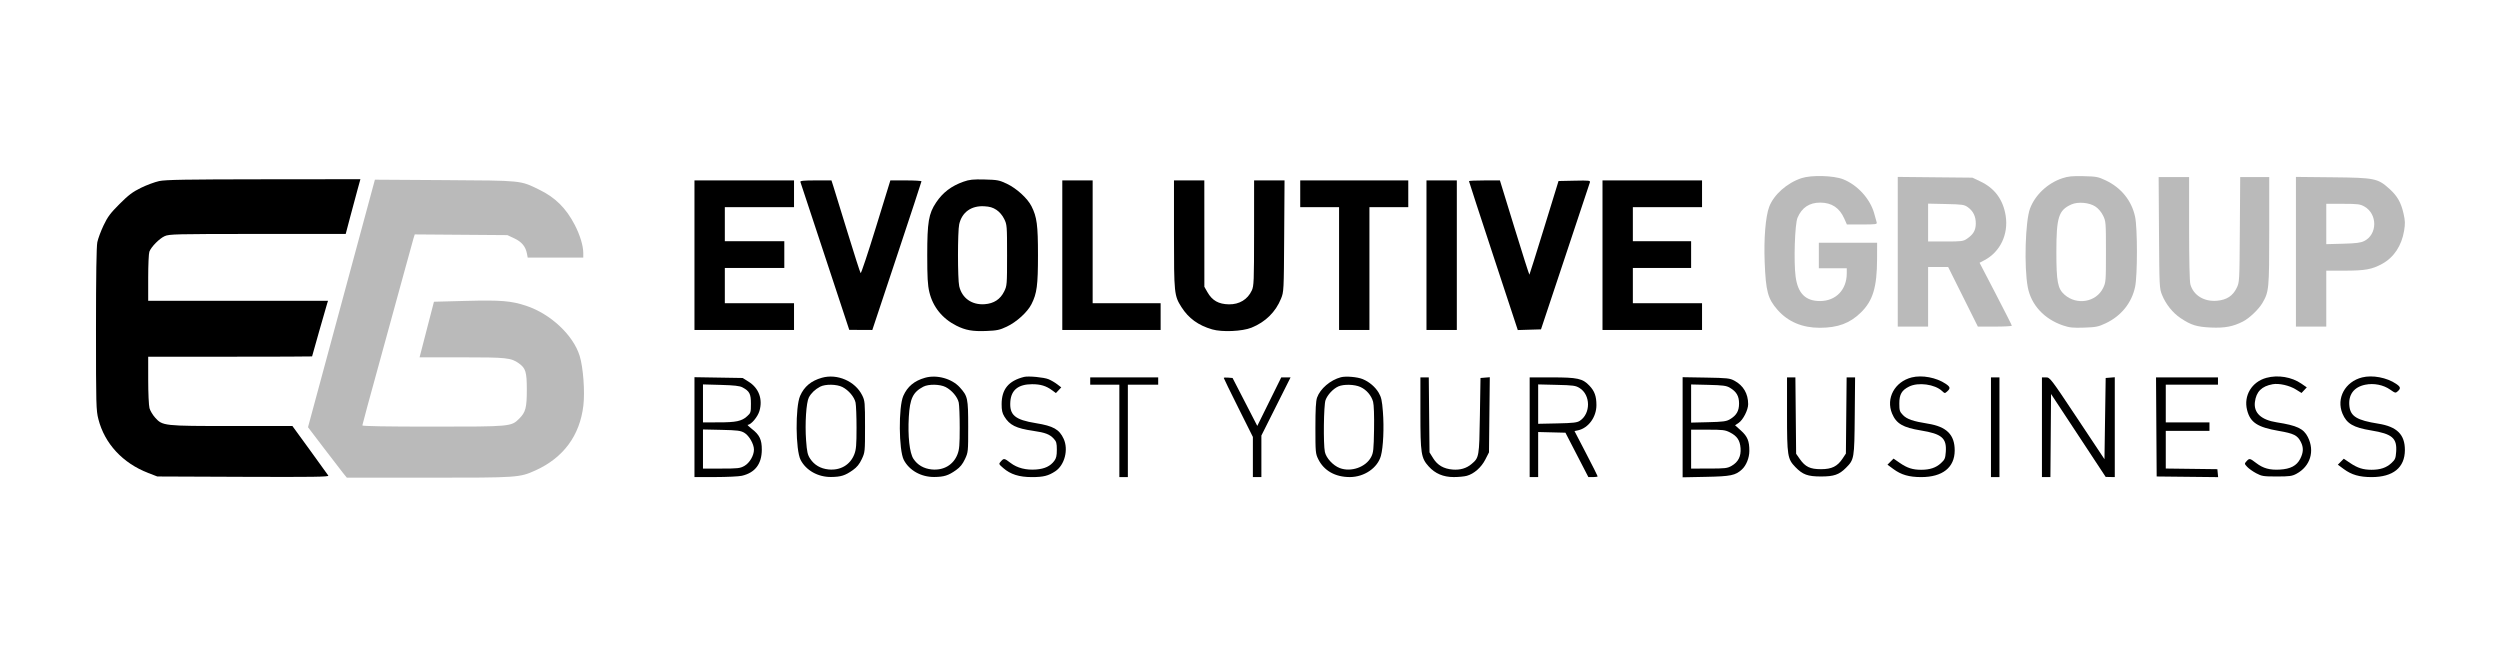 <svg width="184" height="48" viewBox="0 0 184 48" fill="none" xmlns="http://www.w3.org/2000/svg">
<path d="M10.371 13.826C10.789 13.621 11.392 13.397 11.711 13.328C12.179 13.227 13.676 13.202 19.409 13.196L26.526 13.189L26.31 13.972C26.191 14.403 25.948 15.309 25.769 15.986L25.445 17.216L18.958 17.218C12.875 17.22 12.449 17.23 12.114 17.383C11.724 17.561 11.128 18.167 10.993 18.524C10.946 18.648 10.907 19.511 10.907 20.443V22.138H17.525H24.143L24.082 22.327C24.002 22.583 22.969 26.203 22.969 26.232C22.969 26.244 20.255 26.254 16.938 26.254H10.907L10.908 27.977C10.908 28.924 10.951 29.854 11.003 30.042C11.055 30.23 11.24 30.541 11.415 30.735C11.967 31.348 12.038 31.355 17.079 31.355H21.521L22.808 33.123C23.516 34.095 24.127 34.942 24.165 35.005C24.222 35.099 23.05 35.116 17.906 35.095L11.577 35.069L10.909 34.811C9.033 34.088 7.7 32.65 7.242 30.854C7.075 30.2 7.065 29.846 7.065 24.231C7.065 20.299 7.098 18.139 7.163 17.824C7.216 17.564 7.423 17.008 7.622 16.59C7.921 15.959 8.122 15.69 8.797 15.014C9.457 14.355 9.756 14.129 10.371 13.826Z" fill="black"/>
<path d="M51.113 24.286V18.782V13.278H54.776H58.44V14.263V15.247H55.893H53.347V16.5V17.753H55.536H57.725V18.737V19.722H55.536H53.347V21.019V22.317H55.893H58.44V23.301V24.286H54.776H51.113Z" fill="black"/>
<path d="M60.726 18.89C59.748 15.927 58.93 13.452 58.909 13.39C58.88 13.305 59.143 13.278 60.033 13.278H61.195L61.332 13.704C61.407 13.937 61.876 15.457 62.373 17.082C62.871 18.706 63.307 20.065 63.343 20.102C63.379 20.14 63.886 18.619 64.47 16.724L65.531 13.278H66.676C67.306 13.278 67.821 13.308 67.821 13.345C67.821 13.381 67.007 15.858 66.012 18.848L64.203 24.286L63.354 24.282L62.505 24.278L60.726 18.89Z" fill="black"/>
<path d="M78.185 24.286V18.782V13.278H79.302H80.419V17.798V22.317H82.92H85.422V23.301V24.286H81.803H78.185Z" fill="black"/>
<path d="M86.954 22.601C86.421 21.76 86.405 21.603 86.405 17.244V13.278H87.522H88.638L88.64 17.194L88.641 21.109L88.868 21.506C89.219 22.122 89.689 22.387 90.451 22.399C91.215 22.412 91.828 22.039 92.133 21.377C92.285 21.047 92.298 20.72 92.3 17.149L92.302 13.278H93.422H94.542L94.516 17.373C94.491 21.419 94.488 21.473 94.283 21.981C93.887 22.963 93.137 23.701 92.111 24.116C91.433 24.391 89.945 24.456 89.215 24.243C88.193 23.946 87.476 23.425 86.954 22.601Z" fill="black"/>
<path d="M95.697 15.247V14.263V13.278H99.673H103.649V14.263V15.247H102.219H100.79V19.766V24.286H99.673H98.556V19.766V15.247H97.126H95.697Z" fill="black"/>
<path d="M104.989 24.286V18.782V13.278H106.106H107.222V18.782V24.286H106.106H104.989Z" fill="black"/>
<path d="M109.912 18.838C108.924 15.838 108.116 13.36 108.116 13.331C108.116 13.302 108.629 13.278 109.255 13.279L110.394 13.279L111.465 16.762C112.054 18.678 112.549 20.233 112.565 20.217C112.581 20.201 113.07 18.644 113.651 16.756L114.708 13.323L115.886 13.298C116.981 13.275 117.061 13.284 117.013 13.432C116.985 13.52 116.165 15.988 115.19 18.916L113.417 24.241L112.563 24.266L111.709 24.292L109.912 18.838Z" fill="black"/>
<path d="M117.944 24.286V18.782V13.278H121.607H125.27V14.263V15.247H122.724H120.178V16.5V17.753H122.322H124.466V18.737V19.722H122.322H120.178V21.019V22.317H122.724H125.27V23.301V24.286H121.607H117.944Z" fill="black"/>
<path d="M73.72 29.744C73.723 28.643 74.229 28.028 75.371 27.741C75.688 27.661 76.835 27.769 77.175 27.912C77.357 27.987 77.641 28.153 77.807 28.28L78.109 28.511L77.912 28.721L77.715 28.93L77.436 28.725C76.993 28.399 76.584 28.276 75.955 28.278C74.95 28.281 74.423 28.703 74.361 29.552C74.289 30.55 74.697 30.895 76.243 31.145C77.52 31.351 77.965 31.601 78.284 32.295C78.652 33.092 78.358 34.232 77.668 34.686C77.153 35.025 76.793 35.114 75.941 35.114C75.012 35.114 74.375 34.913 73.843 34.451C73.497 34.151 73.496 34.148 73.665 33.96C73.887 33.714 73.914 33.718 74.38 34.074C74.868 34.447 75.525 34.614 76.27 34.554C76.896 34.504 77.308 34.307 77.595 33.921C77.74 33.727 77.783 33.538 77.783 33.101C77.783 32.619 77.749 32.496 77.56 32.291C77.257 31.962 76.936 31.839 76.041 31.709C74.777 31.525 74.308 31.291 73.919 30.655C73.765 30.402 73.719 30.192 73.72 29.744Z" fill="black"/>
<path d="M139.257 30.439C138.788 29.315 139.451 28.094 140.702 27.778C141.462 27.586 142.524 27.786 143.206 28.25C143.543 28.479 143.564 28.582 143.317 28.805C143.143 28.963 143.132 28.963 142.936 28.779C142.407 28.28 141.184 28.115 140.51 28.451C139.966 28.721 139.789 29.028 139.789 29.7C139.789 30.21 139.817 30.299 140.055 30.547C140.344 30.849 140.804 31.009 141.889 31.181C143.274 31.401 143.871 31.999 143.866 33.162C143.861 34.408 142.97 35.114 141.402 35.114C140.508 35.114 139.927 34.946 139.354 34.522L138.918 34.201L139.141 33.977L139.365 33.753L139.829 34.073C140.37 34.446 140.776 34.576 141.397 34.576C142.039 34.576 142.485 34.427 142.851 34.091C143.136 33.829 143.175 33.739 143.21 33.262C143.283 32.244 142.921 31.933 141.368 31.68C140.06 31.468 139.565 31.177 139.257 30.439Z" fill="black"/>
<path d="M165.385 30.176C165.119 29.116 165.731 28.1 166.811 27.808C167.663 27.578 168.668 27.745 169.377 28.233L169.779 28.51L169.586 28.716L169.392 28.922L168.975 28.663C168.498 28.367 167.733 28.195 167.269 28.279C166.458 28.426 166.057 28.827 165.961 29.586C165.861 30.387 166.419 30.906 167.574 31.085C169.056 31.317 169.541 31.545 169.854 32.16C170.385 33.202 170.037 34.325 169.014 34.873C168.696 35.043 168.508 35.069 167.576 35.069C166.588 35.069 166.469 35.05 166.057 34.832C165.811 34.701 165.513 34.49 165.395 34.363C165.185 34.138 165.183 34.126 165.341 33.951C165.556 33.714 165.585 33.719 166.06 34.082C166.568 34.471 167.051 34.604 167.797 34.562C168.583 34.517 169.037 34.277 169.296 33.77C169.537 33.296 169.55 32.937 169.34 32.525C169.093 32.039 168.825 31.905 167.722 31.715C166.147 31.445 165.615 31.094 165.385 30.176Z" fill="black"/>
<path d="M172.405 30.439C171.936 29.315 172.598 28.094 173.85 27.778C174.61 27.586 175.672 27.786 176.353 28.25C176.687 28.477 176.711 28.582 176.476 28.796C176.315 28.942 176.287 28.936 175.917 28.676C175.412 28.322 174.71 28.185 174.075 28.317C173.238 28.491 172.822 29.058 172.916 29.896C173 30.646 173.474 30.933 175.036 31.181C176.417 31.4 177.004 31.983 177 33.128C176.995 34.416 176.134 35.114 174.55 35.114C173.656 35.114 173.074 34.946 172.501 34.522L172.065 34.201L172.284 33.981L172.503 33.762L172.97 34.077C173.517 34.446 173.928 34.576 174.545 34.576C175.186 34.576 175.632 34.427 175.999 34.091C176.284 33.829 176.323 33.739 176.357 33.262C176.431 32.244 176.068 31.933 174.515 31.68C173.208 31.468 172.712 31.177 172.405 30.439Z" fill="black"/>
<path d="M80.24 28.313V28.044V27.776H82.742H85.243V28.044V28.313H84.126H83.01V31.713V35.114H82.697H82.384V31.713V28.313H81.312H80.24Z" fill="black"/>
<path d="M91.14 30.013C90.55 28.832 90.068 27.844 90.068 27.816C90.068 27.788 90.214 27.777 90.392 27.793L90.717 27.82L91.627 29.584L92.536 31.348L93.418 29.562L94.3 27.776H94.643H94.986L93.912 29.916L92.838 32.056V33.585V35.114H92.525H92.212V33.636V32.159L91.14 30.013Z" fill="black"/>
<path d="M105.15 34.328C104.592 33.708 104.542 33.384 104.542 30.399V27.776H104.85H105.158L105.185 30.535L105.212 33.294L105.48 33.726C105.799 34.24 106.253 34.504 106.914 34.559C107.464 34.604 107.928 34.47 108.3 34.156C108.864 33.681 108.871 33.638 108.92 30.595L108.965 27.82L109.307 27.792L109.649 27.764L109.619 30.528L109.59 33.292L109.321 33.819C109.023 34.404 108.491 34.872 107.957 35.02C107.774 35.071 107.343 35.112 106.999 35.112C106.227 35.112 105.627 34.857 105.15 34.328Z" fill="black"/>
<path d="M132.139 34.376C131.561 33.779 131.525 33.549 131.525 30.489V27.776H131.833H132.141L132.168 30.587L132.195 33.398L132.464 33.782C132.871 34.362 133.226 34.532 134.026 34.532C134.82 34.532 135.233 34.328 135.618 33.745L135.858 33.382L135.885 30.579L135.912 27.776H136.224H136.535L136.509 30.617C136.481 33.765 136.471 33.823 135.855 34.44C135.357 34.938 134.977 35.069 134.026 35.069C133.047 35.069 132.68 34.934 132.139 34.376Z" fill="black"/>
<path d="M146.535 35.114V31.445V27.776H146.848H147.16V31.445V35.114H146.848H146.535Z" fill="black"/>
<path d="M150.287 35.114V31.445V27.776H150.586C150.879 27.776 150.922 27.832 152.887 30.786L154.889 33.797L154.933 30.809L154.978 27.82L155.313 27.793L155.648 27.765V31.439V35.114L155.313 35.108L154.978 35.101L152.968 32.049L150.957 28.997L150.934 32.056L150.91 35.114H150.599H150.287Z" fill="black"/>
<path d="M158.731 35.069L158.707 31.422L158.684 27.776H160.963H163.243V28.044V28.313H161.322H159.401V29.7V31.087H161.009H162.617V31.4V31.713H161.009H159.401V33.098V34.484L161.299 34.508L163.198 34.532L163.226 34.824L163.254 35.117L160.992 35.093L158.731 35.069Z" fill="black"/>
<path fill-rule="evenodd" clip-rule="evenodd" d="M70.916 13.371C70.021 13.687 69.387 14.169 68.895 14.908C68.348 15.728 68.245 16.343 68.245 18.782C68.245 20.41 68.277 20.976 68.398 21.49C68.653 22.577 69.353 23.448 70.388 23.968C71.06 24.306 71.576 24.399 72.577 24.361C73.38 24.33 73.57 24.29 74.098 24.041C74.82 23.702 75.619 22.974 75.917 22.386C76.317 21.596 76.395 21.002 76.395 18.782C76.395 16.562 76.317 15.968 75.917 15.178C75.62 14.591 74.82 13.863 74.098 13.521C73.545 13.26 73.409 13.234 72.467 13.211C71.613 13.19 71.351 13.217 70.916 13.371ZM73.908 16.114C73.776 15.845 73.561 15.594 73.339 15.446C73.072 15.269 72.844 15.202 72.434 15.181C71.481 15.13 70.801 15.62 70.598 16.502C70.478 17.022 70.478 20.542 70.598 21.062C70.8 21.943 71.527 22.457 72.472 22.389C73.149 22.34 73.623 22.03 73.908 21.45C74.114 21.032 74.12 20.955 74.12 18.782C74.12 16.609 74.114 16.532 73.908 16.114Z" fill="black"/>
<path fill-rule="evenodd" clip-rule="evenodd" d="M51.113 35.114V31.438V27.762L52.885 27.791L54.657 27.82L55.095 28.092C55.849 28.559 56.153 29.379 55.894 30.25C55.764 30.69 55.276 31.266 55.034 31.266C54.983 31.266 55.113 31.397 55.324 31.558C55.901 31.999 56.072 32.354 56.069 33.1C56.065 34.151 55.569 34.796 54.598 35.018C54.377 35.068 53.502 35.11 52.654 35.111L51.113 35.114ZM54.642 28.509C55.167 28.79 55.268 28.983 55.268 29.716C55.268 30.356 55.255 30.397 54.982 30.641C54.58 31.001 54.18 31.086 52.878 31.086L51.739 31.087V29.69V28.293L53.056 28.329C54.041 28.356 54.442 28.401 54.642 28.509ZM55.491 33.091C55.491 32.681 55.13 32.054 54.776 31.849C54.508 31.694 54.271 31.664 53.101 31.638L51.739 31.608V33.047V34.487H53.089C54.312 34.487 54.472 34.469 54.786 34.292C55.171 34.075 55.491 33.53 55.491 33.091Z" fill="black"/>
<path fill-rule="evenodd" clip-rule="evenodd" d="M60.49 27.803C59.7 28.026 59.192 28.449 58.889 29.135C58.529 29.952 58.552 33.128 58.925 33.849C59.323 34.621 60.204 35.115 61.164 35.106C61.892 35.099 62.203 35.001 62.773 34.597C63.071 34.386 63.254 34.16 63.427 33.791C63.663 33.287 63.666 33.252 63.666 31.4C63.666 29.616 63.656 29.499 63.459 29.099C62.948 28.06 61.624 27.482 60.49 27.803ZM62.969 29.631C62.882 29.219 62.461 28.72 62.003 28.486C61.583 28.272 60.744 28.259 60.36 28.461C59.99 28.657 59.699 28.935 59.532 29.252C59.338 29.623 59.237 31.178 59.328 32.41C59.392 33.267 59.437 33.472 59.63 33.764C59.933 34.223 60.388 34.489 60.971 34.55C61.852 34.641 62.577 34.216 62.879 33.432C63.013 33.084 63.041 32.745 63.041 31.489C63.041 30.653 63.009 29.816 62.969 29.631Z" fill="black"/>
<path fill-rule="evenodd" clip-rule="evenodd" d="M68.085 27.803C67.294 28.026 66.787 28.449 66.484 29.135C66.123 29.952 66.147 33.128 66.519 33.849C66.918 34.621 67.798 35.115 68.759 35.106C69.486 35.099 69.797 35.001 70.367 34.597C70.665 34.386 70.849 34.16 71.021 33.791C71.257 33.286 71.261 33.253 71.259 31.4C71.258 29.305 71.227 29.16 70.643 28.512C70.061 27.866 68.949 27.558 68.085 27.803ZM70.564 29.631C70.477 29.219 70.055 28.72 69.597 28.486C69.177 28.272 68.338 28.259 67.955 28.461C67.192 28.864 66.968 29.331 66.889 30.684C66.807 32.096 66.944 33.339 67.228 33.769C67.528 34.223 67.985 34.489 68.566 34.55C69.447 34.641 70.171 34.216 70.473 33.432C70.607 33.084 70.635 32.745 70.635 31.489C70.635 30.653 70.603 29.816 70.564 29.631Z" fill="black"/>
<path fill-rule="evenodd" clip-rule="evenodd" d="M98.69 27.765C97.915 27.97 97.167 28.609 96.936 29.263C96.847 29.515 96.814 30.126 96.814 31.489C96.814 33.278 96.824 33.389 97.023 33.794C97.44 34.643 98.275 35.115 99.354 35.112C100.414 35.108 101.391 34.438 101.635 33.548C101.808 32.915 101.873 31.484 101.782 30.307C101.718 29.479 101.664 29.235 101.475 28.912C101.224 28.483 100.786 28.108 100.298 27.904C99.914 27.743 99.053 27.669 98.69 27.765ZM101.061 29.576C100.934 29.107 100.574 28.686 100.123 28.481C99.698 28.288 98.901 28.266 98.508 28.438C98.123 28.606 97.696 29.062 97.558 29.453C97.424 29.833 97.389 32.683 97.511 33.262C97.606 33.711 98.112 34.261 98.605 34.449C99.434 34.766 100.527 34.382 100.915 33.637C101.082 33.318 101.105 33.097 101.13 31.608C101.147 30.595 101.119 29.795 101.061 29.576Z" fill="black"/>
<path fill-rule="evenodd" clip-rule="evenodd" d="M112.583 31.445V35.114H112.896H113.209V33.455V31.797L114.212 31.822L115.216 31.847L116.06 33.48L116.904 35.114H117.245C117.433 35.114 117.587 35.089 117.587 35.059C117.587 35.029 117.204 34.267 116.735 33.366L115.884 31.728L116.15 31.67C116.908 31.503 117.497 30.694 117.497 29.819C117.497 29.162 117.361 28.785 116.979 28.383C116.481 27.858 116.105 27.776 114.22 27.776H112.583V31.445ZM116.277 30.97C117.086 30.438 117.076 29.069 116.259 28.56C115.966 28.378 115.799 28.355 114.571 28.326L113.209 28.293V29.743V31.192L114.62 31.162C115.796 31.137 116.073 31.105 116.277 30.97Z" fill="black"/>
<path fill-rule="evenodd" clip-rule="evenodd" d="M123.841 35.13V31.446V27.762L125.561 27.791C127.132 27.818 127.313 27.837 127.649 28.018C128.312 28.373 128.664 28.973 128.665 29.749C128.666 30.17 128.288 30.909 127.962 31.126L127.701 31.3L128.136 31.691C128.615 32.123 128.755 32.463 128.752 33.19C128.751 33.695 128.525 34.257 128.207 34.55C127.728 34.991 127.392 35.06 125.561 35.096L123.841 35.13ZM127.316 28.536C127.805 28.825 127.995 29.151 127.995 29.7C127.995 30.249 127.805 30.574 127.316 30.863C127.059 31.014 126.816 31.047 125.739 31.073L124.466 31.104V29.7V28.296L125.739 28.326C126.816 28.353 127.059 28.385 127.316 28.536ZM128.105 32.985C128.062 32.407 127.852 32.095 127.324 31.825C126.972 31.645 126.8 31.624 125.698 31.624H124.466V33.056V34.487L125.784 34.486C126.983 34.484 127.133 34.466 127.45 34.285C127.936 34.005 128.15 33.581 128.105 32.985Z" fill="black"/>
<path fill-rule="evenodd" clip-rule="evenodd" d="M26.86 15.936C26.456 17.427 25.349 21.526 24.398 25.045L22.669 31.443L23.792 32.92C24.409 33.733 25.052 34.569 25.221 34.778L25.528 35.158H31.552C38.148 35.158 38.233 35.152 39.412 34.621C41.467 33.693 42.676 32.056 42.936 29.848C43.057 28.819 42.925 27.042 42.664 26.195C42.192 24.666 40.525 23.103 38.729 22.507C37.62 22.139 36.864 22.078 34.284 22.146L31.939 22.208L31.855 22.531C31.809 22.708 31.571 23.629 31.326 24.576L30.881 26.299H33.987C37.29 26.299 37.614 26.333 38.188 26.742C38.69 27.1 38.773 27.375 38.774 28.67C38.774 30.009 38.689 30.336 38.219 30.807C37.629 31.398 37.614 31.4 31.833 31.4C28.5 31.4 26.668 31.368 26.668 31.311C26.668 31.263 27.227 29.199 27.911 26.725C28.594 24.251 29.421 21.24 29.747 20.035C30.073 18.829 30.382 17.709 30.433 17.547L30.526 17.253L33.935 17.279L37.344 17.305L37.856 17.545C38.401 17.801 38.685 18.145 38.784 18.67L38.839 18.961H40.884H42.929V18.622C42.929 18.09 42.688 17.296 42.303 16.554C41.658 15.313 40.867 14.531 39.667 13.95C38.27 13.272 38.478 13.293 32.737 13.257L27.593 13.224L26.86 15.936Z" fill="#BABABA"/>
<path d="M130.211 15.226C130.545 14.332 131.524 13.463 132.595 13.111C133.321 12.872 134.95 12.916 135.654 13.194C136.71 13.611 137.641 14.633 137.939 15.701C138.011 15.958 138.087 16.232 138.118 16.341L138.124 16.364C138.164 16.508 138.072 16.521 137.049 16.521H135.931L135.743 16.097C135.391 15.299 134.819 14.916 133.976 14.912C133.169 14.909 132.612 15.28 132.297 16.029C132.099 16.499 132.011 19.269 132.158 20.365C132.324 21.599 132.891 22.161 133.962 22.157C135.123 22.152 135.92 21.325 135.922 20.123L135.922 19.743H134.895H133.867V18.803V17.863H136.011H138.156L138.153 19.049C138.147 21.144 137.847 22.136 136.957 23.005C136.148 23.795 135.268 24.122 133.942 24.125C132.655 24.129 131.597 23.682 130.832 22.812C130.112 21.992 129.965 21.45 129.88 19.295C129.812 17.562 129.944 15.941 130.211 15.226Z" fill="#BABABA"/>
<path d="M159.129 21.712C158.933 21.23 158.928 21.13 158.902 17.125L158.876 13.031H159.997H161.118L161.118 16.812C161.119 19.174 161.154 20.72 161.212 20.931C161.436 21.738 162.226 22.221 163.179 22.134C163.882 22.071 164.33 21.78 164.614 21.203C164.825 20.772 164.826 20.767 164.852 16.901L164.879 13.031H165.947H167.015V16.997C167.015 21.29 166.997 21.473 166.51 22.306C166.242 22.765 165.547 23.426 165.081 23.664C164.352 24.036 163.738 24.152 162.733 24.107C161.679 24.059 161.265 23.931 160.492 23.414C159.912 23.026 159.407 22.395 159.129 21.712Z" fill="#BABABA"/>
<path fill-rule="evenodd" clip-rule="evenodd" d="M139.675 18.53V24.038H140.791H141.908V21.846V19.653H142.646H143.384L144.478 21.846L145.571 24.038H146.822C147.51 24.038 148.072 24.008 148.071 23.971C148.07 23.934 147.536 22.877 146.883 21.622L145.696 19.34L146.063 19.146C147.218 18.535 147.834 17.238 147.617 15.873C147.429 14.693 146.812 13.855 145.764 13.358L145.169 13.076L142.422 13.049L139.675 13.021V18.53ZM145.418 16.464C145.425 15.94 145.23 15.534 144.836 15.253C144.568 15.061 144.438 15.042 143.226 15.016L141.908 14.987V16.381V17.774H143.191C144.373 17.774 144.496 17.758 144.768 17.573C145.236 17.254 145.412 16.953 145.418 16.464Z" fill="#BABABA"/>
<path fill-rule="evenodd" clip-rule="evenodd" d="M151.781 13.121C150.708 13.479 149.788 14.342 149.411 15.345C149.062 16.27 148.965 19.641 149.243 21.13C149.487 22.437 150.451 23.484 151.841 23.954C152.316 24.114 152.564 24.14 153.389 24.113C154.271 24.083 154.434 24.05 154.976 23.795C156.12 23.255 156.893 22.298 157.144 21.11C157.322 20.269 157.322 16.8 157.144 15.959C156.893 14.771 156.121 13.815 154.976 13.274C154.421 13.012 154.289 12.987 153.345 12.966C152.512 12.947 152.215 12.976 151.781 13.121ZM154.786 15.866C154.654 15.598 154.439 15.346 154.217 15.199C153.771 14.903 152.932 14.832 152.451 15.048C151.512 15.47 151.349 15.987 151.349 18.535C151.349 20.737 151.446 21.248 151.952 21.692C152.854 22.486 154.276 22.241 154.786 21.203C154.991 20.784 154.998 20.708 154.998 18.535C154.998 16.361 154.991 16.285 154.786 15.866Z" fill="#BABABA"/>
<path fill-rule="evenodd" clip-rule="evenodd" d="M168.98 18.53V24.038H170.097H171.214V21.98V19.922L172.576 19.921C174.073 19.919 174.577 19.828 175.32 19.423C176.185 18.952 176.76 18.087 176.942 16.984C177.028 16.46 177.021 16.254 176.898 15.708C176.715 14.899 176.442 14.422 175.858 13.896C175.001 13.125 174.785 13.081 171.683 13.049L168.98 13.021V18.53ZM174.004 17.74C174.983 17.258 174.994 15.753 174.023 15.203C173.706 15.023 173.547 15.003 172.442 15.001L171.214 15V16.485V17.97L172.442 17.938C173.406 17.912 173.743 17.869 174.004 17.74Z" fill="#BABABA"/>
</svg>
